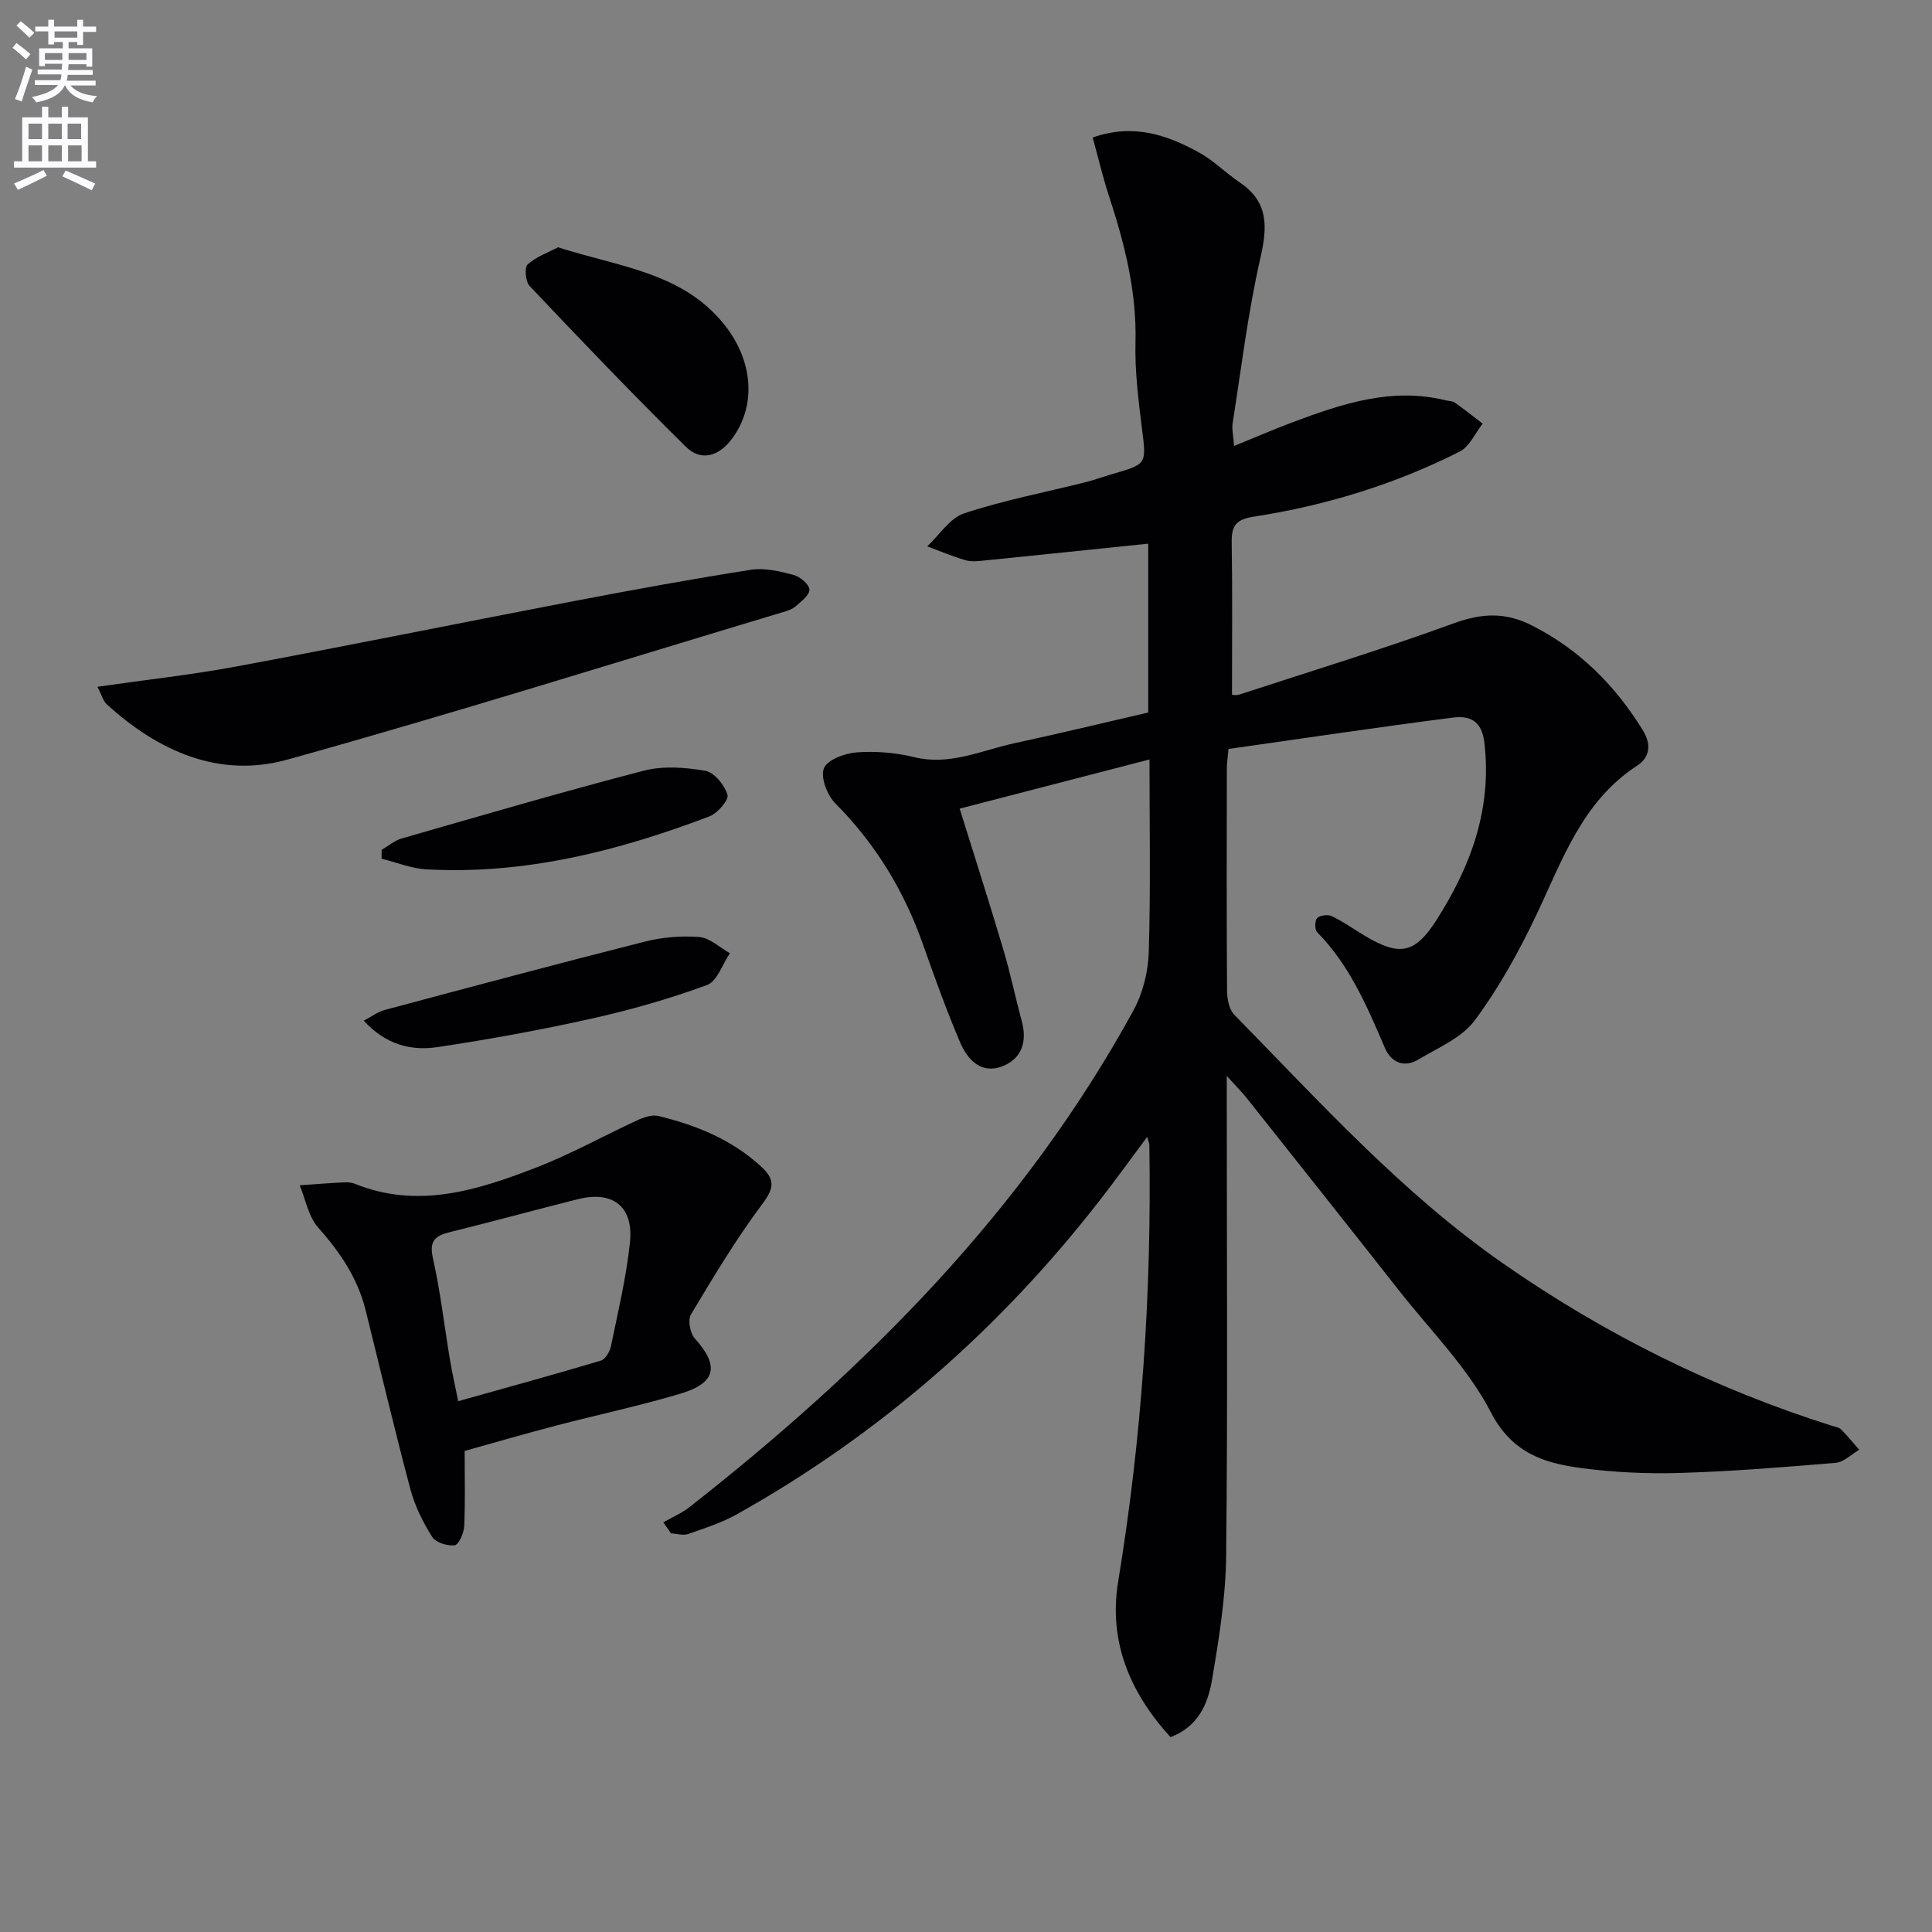 <svg enable-background="new 0 0 400 400" viewBox="0 0 400 400" xmlns="http://www.w3.org/2000/svg"><rect x="0" y="0" width="400" height="400" fill="#808080" stroke="none"/><path d="m2.6 9.9.8-1c.9.7 1.9 1.4 2.9 2.3l-.9 1.1c-1.1-1-2-1.8-2.8-2.4zm.5 10.6c.9-2.1 1.6-4.3 2.3-6.7.4.2.8.4 1.3.6-.7 2.1-1.5 4.3-2.2 6.6zm.3-15.2.9-.9c1 .8 2 1.6 2.8 2.4l-1 1c-.9-.9-1.8-1.7-2.7-2.5zm12.6-1.2h1.2v1.4h2.7v1.1h-2.7v2.7h-1.2v-.6h-1.8v1.3h4.9v3.8h-1.2v-.5h-3.7c0 .4-.1.9-.1 1.2h5.1v1h-5.2c0 .5-.1.9-.2 1.2h6v1h-5.2c1.1 1.3 2.9 2 5.5 2.2-.4.4-.7.8-.9 1.3-2.9-.5-4.8-1.6-5.7-3.5h-.1c-.8 1.7-2.7 2.9-5.9 3.5-.2-.4-.6-.8-.9-1.1 2.8-.6 4.6-1.4 5.4-2.5h-4.8v-1h5.3c.1-.3.2-.7.2-1.2h-4.9v-1h5c0-.4 0-.8.1-1.2h-3.6v.5h-1.2v-3.7h4.9v-1.3h-1.8v.5h-1.2v-2.7h-2.7v-1h2.7v-1.4h1.2v1.4h4.8zm-6.7 8.3h3.6c0-.4 0-.9 0-1.4h-3.6zm1.9-4.6h4.8v-1.3h-4.7v1.3zm6.7 3.2h-3.7v1.4h3.7z" fill="#fbfafc"/><path d="m8.7 22.1h1.3v2.2h2.8v-2.2h1.3v2.2h4.1v9.1h1.7v1.3h-17v-1.3h1.7v-9.1h4.1zm.3 13.1.7 1.2c-1.8.9-3.8 1.9-6 2.9-.2-.4-.5-.8-.8-1.3 2.3-1 4.4-1.9 6.1-2.8zm-3.1-6.4h2.8v-3.2h-2.8zm0 4.6h2.8v-3.3h-2.8zm4.1-4.6h2.8v-3.2h-2.8zm0 4.6h2.8v-3.3h-2.8zm3.6 1.9c2.1.9 4.1 1.8 6.1 2.7l-.7 1.4c-2.2-1.1-4.2-2-6.1-2.9zm3.2-9.7h-2.8v3.2h2.8zm-2.7 7.8h2.8v-3.3h-2.8z" fill="#fbfafc"/><g fill="#010104"><path d="m255.5 92.33c4.38-1.78 8.28-3.47 12.26-4.96 10.17-3.8 20.42-7.23 31.54-4.49.64.16 1.41.13 1.91.48 1.97 1.39 3.85 2.89 5.76 4.35-1.56 1.97-2.72 4.76-4.76 5.79-13.42 6.77-27.7 11.16-42.53 13.45-3.66.56-4.73 1.77-4.67 5.28.17 10.46.06 20.93.06 31.6-.02 0 .82.2 1.52-.03 14.83-4.84 29.75-9.41 44.4-14.75 5.77-2.1 10.66-2.36 16.15.43 9.84 4.98 17.19 12.36 22.94 21.62 1.89 3.04 1.51 5.7-1.13 7.42-11.37 7.41-15.45 19.51-20.87 30.92-3.61 7.6-7.75 15.09-12.75 21.82-2.67 3.6-7.56 5.64-11.63 8.08-3 1.8-5.67.66-6.98-2.4-3.68-8.57-7.3-17.13-14.02-23.94-.52-.53-.5-2.43.01-2.93.61-.59 2.23-.77 3.05-.38 2.38 1.15 4.56 2.71 6.83 4.07 7.21 4.3 10.37 3.67 14.81-3.27 7.15-11.17 11.51-23.02 9.93-36.7-.55-4.8-3.25-5.64-6.6-5.21-15.43 1.97-30.82 4.28-46.39 6.49-.16 1.91-.34 3.02-.34 4.12-.02 15.33-.06 30.66.05 45.99.01 1.67.43 3.83 1.51 4.93 17.71 18.05 34.69 36.89 55.64 51.48 21.03 14.65 43.69 25.91 68.13 33.62.63.2 1.41.3 1.84.73 1.33 1.33 2.52 2.8 3.76 4.22-1.61.94-3.17 2.55-4.85 2.7-10.77.91-21.55 1.78-32.35 2.1-6.79.2-13.66-.12-20.39-1.02-7.75-1.03-14.33-3.14-18.7-11.59-4.74-9.16-12.42-16.81-18.9-25.05-10.49-13.34-21.05-26.63-31.6-39.93-1-1.26-2.16-2.4-4.15-4.61v6.39c0 30.99.21 61.99-.13 92.98-.09 8.58-1.49 17.2-2.93 25.69-.83 4.87-2.8 9.64-8.59 11.84-8.36-9.16-12.88-19.77-10.84-32.19 4.93-29.96 6.95-60.08 6.46-90.41 0-.31-.15-.62-.44-1.69-3.48 4.67-6.61 9.01-9.89 13.23-20.7 26.61-45.59 48.41-75.04 64.9-3.15 1.77-6.68 2.9-10.12 4.1-1.04.36-2.35-.07-3.54-.13-.53-.76-1.07-1.52-1.6-2.28 1.82-1.05 3.8-1.89 5.43-3.17 36.72-28.78 69.21-61.39 91.86-102.73 1.97-3.59 3.1-8.06 3.22-12.17.4-13.13.15-26.28.15-39.88-13.29 3.44-26.1 6.76-39.3 10.18 3.09 9.94 6.17 19.52 9.03 29.15 1.47 4.93 2.51 9.97 3.85 14.94 1.1 4.11-.01 7.58-3.84 9.17-4.52 1.88-7.39-1.22-8.97-4.92-2.79-6.56-5.22-13.29-7.59-20.02-3.91-11.16-9.83-20.97-18.22-29.4-1.69-1.7-3.11-5.39-2.37-7.27.7-1.77 4.34-3.12 6.79-3.3 3.91-.29 8.03.04 11.85.98 7.45 1.84 14.02-1.42 20.88-2.89 9.21-1.98 18.37-4.2 27.63-6.34 0-11.93 0-23.53 0-34.96-11.44 1.18-22.64 2.35-33.85 3.48-1.32.13-2.75.31-3.98-.05-2.69-.78-5.29-1.9-7.93-2.87 2.53-2.35 4.67-5.86 7.65-6.84 8.17-2.7 16.69-4.33 25.06-6.43 1.93-.48 3.8-1.18 5.71-1.73 7.13-2.06 6.96-2.03 6.03-9.48-.74-5.92-1.48-11.91-1.33-17.85.26-10.52-2.28-20.4-5.5-30.24-1.27-3.88-2.2-7.87-3.36-12.08 8.45-2.97 15.4-.53 22.01 3.1 3.03 1.66 5.53 4.24 8.42 6.19 6.01 4.04 5.77 9.18 4.29 15.66-2.57 11.27-3.95 22.8-5.75 34.24-.18 1.26.16 2.59.3 4.67z"/><path d="m96.2 300.4c0 5.29.14 10.44-.09 15.58-.07 1.42-1.13 3.84-1.97 3.95-1.51.19-3.93-.56-4.67-1.74-1.9-3.03-3.57-6.37-4.49-9.82-3.29-12.34-6.21-24.78-9.3-37.17-1.65-6.62-5.32-12-9.83-17.08-2-2.26-2.58-5.78-3.8-8.72 2.96-.2 5.91-.44 8.87-.59.82-.04 1.73-.05 2.47.25 13.11 5.33 25.49 1.36 37.62-3.33 7.23-2.8 14.05-6.62 21.11-9.87 1.27-.58 2.92-1.11 4.19-.81 7.82 1.9 15.14 4.85 21.23 10.43 2.95 2.71 2.78 4.47.29 7.79-5.43 7.26-10.11 15.09-14.78 22.88-.68 1.14-.18 3.87.79 4.95 5.11 5.66 4.48 9.22-2.98 11.45-8.41 2.51-17.02 4.33-25.52 6.55-6.23 1.62-12.43 3.43-19.14 5.3zm-1.33-10.3c10.18-2.86 19.89-5.51 29.53-8.4.93-.28 1.86-1.86 2.09-2.98 1.46-7.12 3.17-14.23 3.93-21.44.8-7.49-3.54-10.82-10.78-9-8.84 2.22-17.63 4.63-26.47 6.81-3.09.76-4.36 1.81-3.53 5.46 1.56 6.93 2.36 14.03 3.53 21.04.46 2.75 1.08 5.44 1.7 8.51z"/><path d="m20.18 142.19c10.26-1.48 19.65-2.5 28.91-4.23 23.29-4.34 46.52-9.06 69.79-13.52 12.17-2.33 24.37-4.56 36.61-6.48 2.82-.44 5.95.32 8.8 1.07 1.35.35 3.23 1.93 3.29 3.03.06 1.13-1.72 2.47-2.89 3.5-.71.63-1.77.93-2.71 1.21-34.14 10.25-68.15 20.95-102.48 30.5-14.13 3.93-26.73-1.74-37.38-11.44-.76-.67-1.03-1.88-1.94-3.64z"/><path d="m115.53 51.2c12.63 4.05 25.7 5.18 34.33 15.88 6.28 7.78 6.71 17.19 1.57 23.92-2.74 3.58-6.38 4.51-9.45 1.48-11.01-10.86-21.7-22.04-32.33-33.27-.85-.9-1.11-3.83-.41-4.46 1.78-1.61 4.25-2.47 6.29-3.55z"/><path d="m75.31 211.32c1.75-.92 2.93-1.84 4.26-2.2 17.94-4.79 35.88-9.6 53.89-14.16 3.65-.92 7.6-1.26 11.34-.96 2.18.18 4.22 2.18 6.32 3.36-1.56 2.27-2.65 5.82-4.75 6.59-7.77 2.84-15.8 5.14-23.88 6.94-10.52 2.35-21.15 4.28-31.82 5.89-5.53.85-10.82-.48-15.36-5.46z"/><path d="m79.01 175.96c1.37-.8 2.65-1.94 4.14-2.36 16.68-4.79 33.35-9.68 50.15-14.04 4.01-1.04 8.6-.69 12.74.03 1.85.33 3.98 2.96 4.58 4.97.32 1.06-2.06 3.82-3.73 4.46-18.85 7.16-38.19 12.09-58.59 10.97-3.13-.17-6.2-1.44-9.3-2.21 0-.61.01-1.21.01-1.82z"/></g></svg>